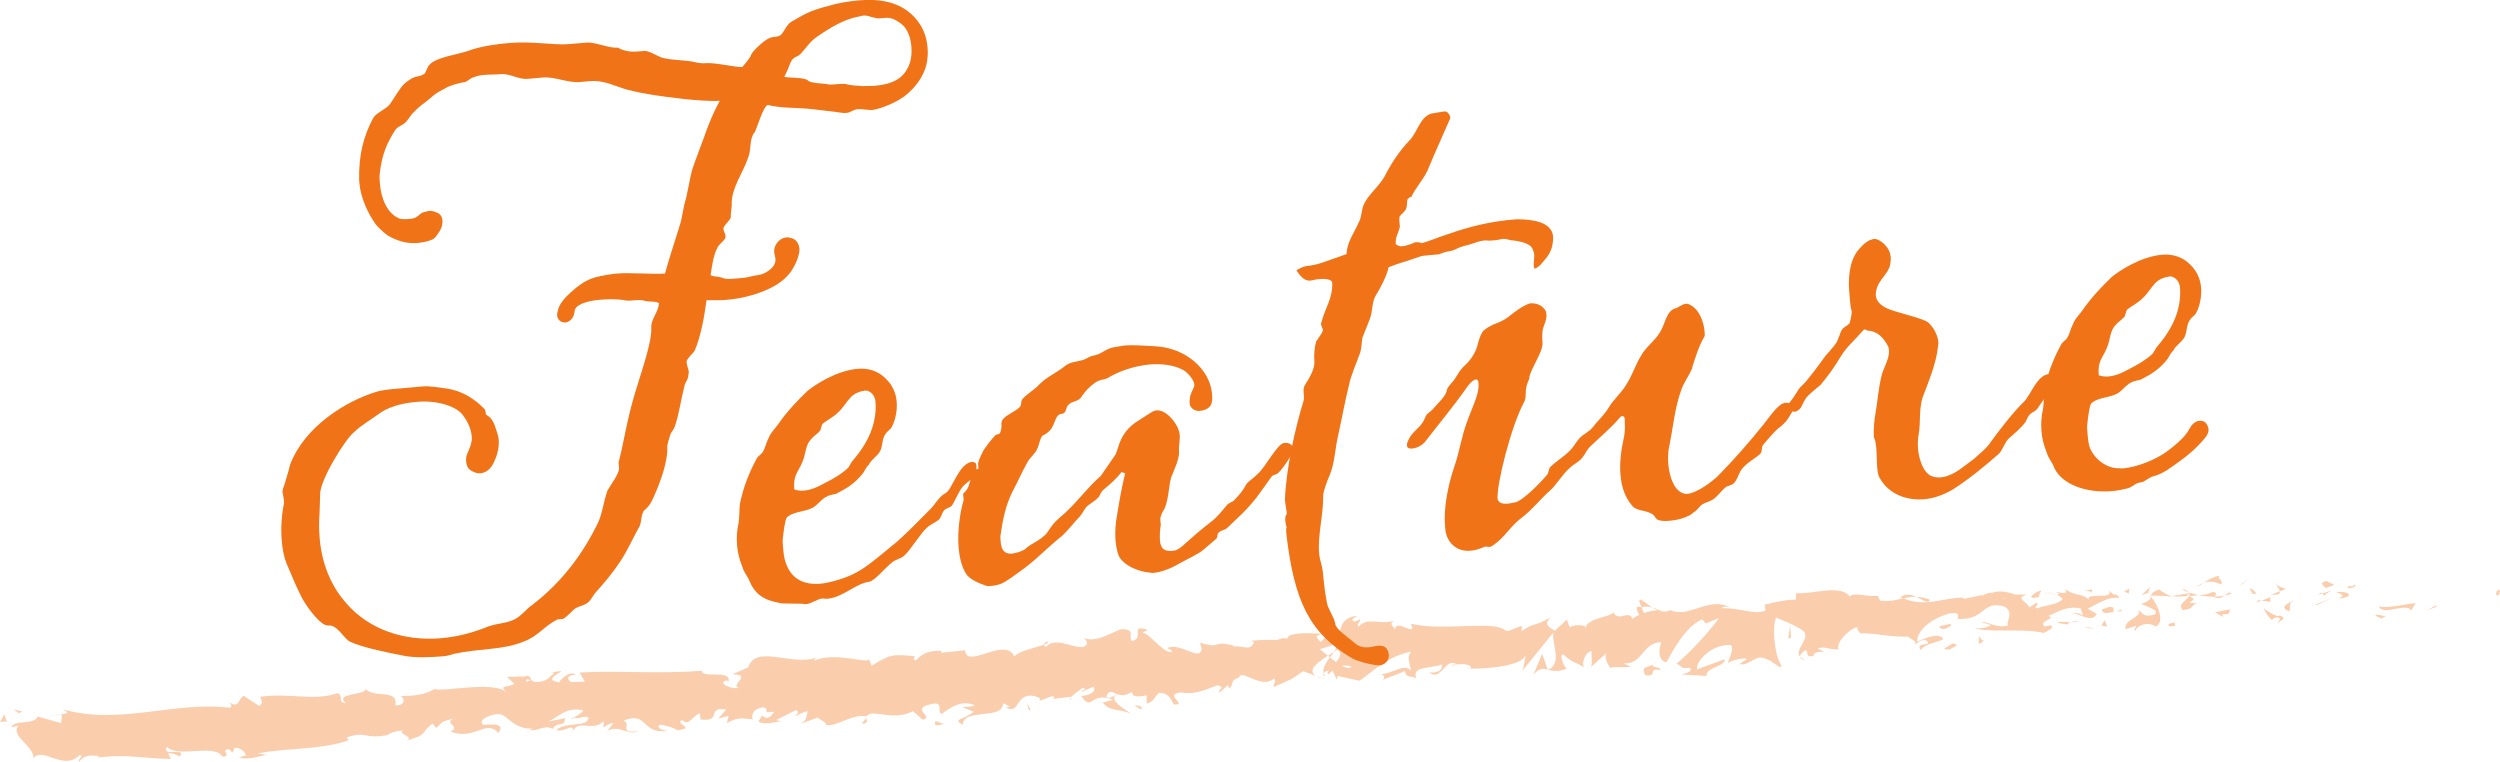 <?xml version="1.0" encoding="UTF-8"?><svg id="_レイヤー_2" xmlns="http://www.w3.org/2000/svg" viewBox="0 0 348.91 106.35"><defs><style>.cls-1{fill:#f07317;}.cls-2{opacity:.4;}.cls-3{fill:#f28230;}</style></defs><g id="_デザイン"><g class="cls-2"><path class="cls-3" d="M348.48,83.1c.52.07.35-.68.43-.82-.87.16-.41,1.02-.43.82Z"/><polygon class="cls-3" points="339.92 84.72 340.07 84.41 338.81 85.15 339.92 84.72"/><path class="cls-3" d="M331.95,84.61c.74,1.29,2.89-.18,4.31.3l.23.3.65-1.03c-1.73.14-3.98.81-5.19.43Z"/><path class="cls-3" d="M327.71,81.79c.26.5-.92.42.99.17-.1-.06-.12-.09-.18-.13-.17,0-.41,0-.81-.04Z"/><path class="cls-3" d="M328.52,81.83c.84-.03-.55-.43,0,0h0Z"/><path class="cls-3" d="M324.63,82.07l1.11-.43c-.23-.3-1.22-.38-.85-.59-1.14.23-.9.53-.26,1.02Z"/><path class="cls-3" d="M323.58,83l.57-.19c-.1-.13-.25-.17-.57.19Z"/><path class="cls-3" d="M325.37,82.43l-1.22.39c.16.21.18.63.56-.14-.1.38.14.02.66-.25Z"/><path class="cls-3" d="M326.06,82.63c.62.29,1.42.47.31.9,2.12-.15,1.81-1.06-.31-.9Z"/><path class="cls-3" d="M331.53,85.94l.83.39.72-.42c-.36.21-1.59-.37-1.55.04Z"/><path class="cls-3" d="M317.74,81.44c-.07.27.37.73.46,1.08l.82-.32c-.42-.18-1.22-.35-1.27-.76Z"/><path class="cls-3" d="M318.19,82.52l-1.22.48c1.09.05,1.29-.18,1.22-.48Z"/><polygon class="cls-3" points="323.38 84.43 325.39 83.46 323 84.45 323.38 84.43"/><polygon class="cls-3" points="313.06 81.44 313.75 80.8 312.52 81.77 313.06 81.44"/><path class="cls-3" d="M309.96,81.57c.51-.53-.71-.88-.17-1.21-.84.1-1.56.55-2.2.96.69-.23,1.42-.18,2.37.24Z"/><path class="cls-3" d="M306.51,81.93c.34-.13.7-.36,1.08-.6-.36.12-.72.3-1.08.6Z"/><path class="cls-3" d="M314.89,82.87c-.1-.16-.28-.6-.97-.77l.48.77c.15,0,.31,0,.48,0Z"/><path class="cls-3" d="M314.43,82.89l-.02-.02c-.52-.02-.88-.03-1.04-.04.13,0,.45.03,1.06.06Z"/><path class="cls-3" d="M315.01,82.88s-.08,0-.12,0c.05.08.07.1.12,0Z"/><path class="cls-3" d="M320.18,83.76c-.72.43-2.21.91-.76,1.55.51-.53-.32-.9.76-1.55Z"/><path class="cls-3" d="M315.61,83.83l1.3.17c-.03-.2-.26-.5.09-.71l-1.39.55Z"/><polygon class="cls-3" points="314.98 84.08 315.61 83.83 315.13 83.77 314.98 84.08"/><path class="cls-3" d="M308.74,82.63c-.56.34-1.17.37-1.86.43.74.15,1.51.22,2.24.22.1-.24.42-.68-.38-.65Z"/><path class="cls-3" d="M311.5,82.82s-.09.03-.12.04c.08.06.14.09.12-.04Z"/><path class="cls-3" d="M300.05,83.1l.11.14s.02-.09.02-.13h-.14Z"/><path class="cls-3" d="M309.25,83.42c.56.14.89-.05,1.21-.29-.42.08-.86.13-1.33.14-.05.11-.05.18.13.14Z"/><path class="cls-3" d="M304.61,82.3c.29.16.62.29.97.42-.29-.24-.87-.62-.97-.42Z"/><path class="cls-3" d="M311.19,82.66s.05-.03.08-.03c-.18-.16-.16-.08-.08.03Z"/><path class="cls-3" d="M311.19,82.66c-.29.11-.51.3-.74.47.34-.06.65-.15.93-.26-.07-.05-.14-.14-.19-.21Z"/><path class="cls-3" d="M298.06,88.05c.09-.71,1.54-1.38,2.82-.63,1.24-.54.4-2.88-.71-4.19-.03.31-.03.6-1.31,1.03.45.39,2.86.89,1.78,1.54-1.69.38-1.39-.24-2.22-.61.71.88-2.14,1.31-1.75,2.62l1.48-.48c.03.2-.5.53-.09.71Z"/><path class="cls-3" d="M302.61,83.3l.53-.09c-.6-.12-1.04-.4-1.84-.95-.87.35-1.05.62-1.11.86l2.6.08-.18.11Z"/><path class="cls-3" d="M305.51,83.18c-.41.78-1.67,1.12-.88,1.95,1.55-.06,1.08-.66,2-1-2.5.21.71-.44-1.1-.86.49-.14.93-.18,1.35-.21-.45-.09-.89-.2-1.3-.35.02.02.04.03.06.05h.01s0,0,0,0c.11.1.14.15.02.1,0,0-.04.01-.05.02-.02.11-.06.2-.11.29-.73-.15-.12-.2.11-.29,0-.04.03-.07.03-.12h0s-2.5.43-2.5.43c.53.1,1.19.08,2.37-.02Z"/><path class="cls-3" d="M318.09,86.99c-.08-.07-.07-.12-.08-.18-.16.1-.22.16.08.18Z"/><path class="cls-3" d="M317.06,86.53c.18-.11.33-.42.92-.34.51.23,0,.37.03.63.36-.21,1.25-.57.13-.93l-.18.11c-1.01-.26-2.3-1.22-2.13-1.33.3.7.56,1.19,1.23,1.87Z"/><path class="cls-3" d="M311.22,85.05l-2.08.4,1.07.66-.06-.4c1.19.15.93-.34,1.07-.66Z"/><polygon class="cls-3" points="299.81 82.72 300.08 81.9 298.89 83.06 299.81 82.72"/><polygon class="cls-3" points="297.1 82.84 297.19 82.12 296.48 82.57 297.1 82.84"/><path class="cls-3" d="M144.97,97.87l-.6.24c.28-.08.47-.16.6-.24Z"/><path class="cls-3" d="M149.39,97.65l.09-.36c-.19.21-.27.35-.09.36Z"/><path class="cls-3" d="M230.61,84.81c-.92-.63-1.95-1.62-1.81-.82l.3.77c.62-.16,1.1-.1,1.51.05Z"/><path class="cls-3" d="M185.36,91.53c.09.07.18.15.27.22.2-.28.39-.54.56-.78-.25.17-.54.35-.83.55Z"/><path class="cls-3" d="M184.9,94.78l-1.2-.45c.27.16.66.31,1.2.45Z"/><path class="cls-3" d="M120.91,100.18l-.66.84c1.11-.08.6-.44.66-.84Z"/><path class="cls-3" d="M269.37,83.7c-.78-.28-1.39-.39-1.93-.41.94.42,1.7,1.07,1.93.41Z"/><path class="cls-3" d="M146.22,89.49c-.37.16-.52.33-.49.51.38-.16.59-.32.49-.51Z"/><path class="cls-3" d="M265.21,83.36c.14.07.27.11.41.17.56-.15,1.12-.27,1.81-.24-.69-.31-1.48-.49-2.22.07Z"/><path class="cls-3" d="M33.48,105.72c-.07-.03-.14-.04-.2-.08-.01.11.08.11.2.08Z"/><path class="cls-3" d="M7.39,99.91c.25-.07.66-.1,1.04-.15-.19-.04-.51,0-1.04.15Z"/><path class="cls-3" d="M286.2,82.72c.57-.06.09-.09,0,0h0Z"/><path class="cls-3" d="M289.05,85.75c-.12.09-.21.2-.22.38.04-.19.12-.31.22-.38Z"/><path class="cls-3" d="M259.64,88.4s-.03,0-.05,0c.18.15.14.12.05,0Z"/><path class="cls-3" d="M287.07,83.06c-.22-.09-.47-.17-.74-.22.12.06.34.13.74.22Z"/><path class="cls-3" d="M286.94,82.69c.2.03.35.05.5.07.07-.13,0-.21-.5-.07Z"/><path class="cls-3" d="M285.4,82.78c.33-.02.64.01.93.06-.11-.05-.16-.09-.13-.12-.17.01-.41.03-.8.06Z"/><path class="cls-3" d="M80.15,100.17s-.08-.03-.13-.07c-.55.36-.3.29.13.07Z"/><path class="cls-3" d="M216.03,93.53s.04-.03.06-.04c-.03,0-.06-.02-.09-.02l.02.06Z"/><path class="cls-3" d="M214,94.19c.83-1.01,1.34-.91,2.01-.73l-.78-2.22-1.23,2.95Z"/><path class="cls-3" d="M134.41,98.73l1.49.61c-1.67,1.26-2.95.94-1.54,1.84.05-2.45,5.59-.59,5.64-3.04l.98.46c-.27,0-.31.14-.58.13,1.92,1.06,1.27-1.85,3.67-1.64.84.14,1.44.46.89.78l1.82-.71c.54.01.43.45-.1.43l2.81-.36-.02.07c.38-.41,1.26-1.05,1.69-1.33.74.31-.34.28-.14.57l1.53-.69c.67.59-.59,1.29-1.67,1.26,1.6,2.35,1.26-.7,4.49.55l-1.46.39c1.03,1.33,2.15.77,3.87,1.54-.42-.43-3.46-1.99-1.8-2.69.49.16,1.12.21,2.01-.33.06.87.94.61,2.05.49v1.15c1.18-.4,1.05-.98,1.73-1.53,1.35.04,1.68.91,2.04,1.65,2.17.06-1.57-1.35.97-1.7,1.82.34,3.05-.2,5.16-1,1.28.33-.18.72.29,1.02l1.06-.98c.27,0,.2.29.16.44.92-.41.02-1.15,1.47-1.55.33-1.29,3.13,1.69,4.88.15.47.3-.18.72-.02,1.15,2.46-1.08,2.11-.8,4.1-2.19l1.79.66c-1.33-.8.26-1.9,1.66-2.81-.48-.39-.89-.74-1.16-.9l2.27-.73c.29.18.08.58-.28,1.08.15-.1.3-.2.41-.3.84.39.45,1.07-.11,1.74-.29-.21-.58-.44-.87-.67-.53.73-1.02,1.53-.87,2.19.14-.14.42-.27.74-.35-.14.2-.23.37-.15.48.08.12.31-.15.67-.46l.59,1.26.1-.52,3.05.66c2.09-1.39,3.87-3.38,7.26-4.08-.8.98-.11,1.54-.1,2.66-.99-1.13-2.62.63-4.41.48.93.08.75.62.53.82l3.11-1.23c-.03.91.7.65,1.55.99-.71-1.77,2.3-1.31,3.56-1.93.11.6-.17,1.23-1.75,1.16,1.79,1.27,2.14-2.22,3.89-1.15-.38.03-.59-.05-.73.27.87-.58,3.08-.26,2.59.29l-.38.03c2.55.09,7.74-.37,8.05-1.9.03.2-.25,1.86-.39,2.17l4.31-5.33c-.34,1.33,1.33,4.4-.75,5.22.61.16,1.37.35,2.63-.17-.42-.17-1.11-1.86-.55-2,1.61,1.4,1.11.74,3.07,1.91-.63-.26-.03-2.34.95-2.32-.14.31.17,2.03-.18,2.26l2.35-2.12c-.59.39-.04,1.72.53,2.27-.27-.39,2.11-.05,2.75-.28l-1.05-.43c2.76.19,2.6-2.96,5.34-2.96-.31.43-.71,2.6.68,2.8.59-1.06,2.62-5.1,5.01-5.99l.49.57,1.83-.75c-1.1,1.61-4.21,5.02-5.93,6.37,1.05.43.31.69,1.85.57.56.53-.81.88-1.26.93l3.6.21c-.2-1.2,2.7-1.32,2.52-2.33l-3.85,1.41c-.2-1.2,2.12-3.53,4.68-3.41.66.46-.41,2.17-.34,2.57.31-.43,2.38-.87,2.63-.58l-1.05.68c1.43.41,2.25-1.68,3.99-.58.59.06,1.81,1.5,1.88.78-1-1.35-1.34-5.61-.73-6.67.21.09,3.13,1.22,3.82,1.88,1,1.05-1.37,2.63-.51,3.53.02-.33.55-.76.76-.89.63.26-.22,1.03,1.11.84.18-1.23,2.73.02.6-1.06,1.3-.39,1.4.21,2.94.11-.51-.78,1.3-2.74,2.6-3.13-.07.31.24.71.39.89,2.69.03,4.15.54,6.66.47.24.29,1.46.61.96,1.15.35-.23.67-.65,1.45-.71,1.52,1.01-1.72.22-.54,1.46.08-.72,1.97-1.05,3.06-1.51-.37-1.1-2.55-.16-3.64.33-.05-1.52,1.83-3.18,4.44-3.93,2.08-.42.93.96,1.29.74,3.92.18,3.27-2.72,6.55-1.69,1.31.94.1,1.92.4,2.62-1.69.4-2.62-.56-3.77-.5l1.43.43c-.53.33-1.66.6-2.28.33,1.1.85,6.61.03,9.65.77.53-.34,1.45-.69,1-1.07l-.95.16c-.89-.76,1.78-1.12.56-1.46,1.27-.57,2.69-1.47,4.51-1.06l.36,1.1c-.04-.32-1.19-.63-1.69-.29.74-.5,2.79,1.44,3.59-.03l-1.28-.74c1.28-.58,2.85-1.79,4.46-1.47-.75-1.07-.37.13-1.52-1.12,1.01,1.57-4.1.02-2.49,1.65-1.19-1.46-2.03-.59-3.58-1.82.05.36.55.68-.79.53-.06.11-.2.25-.29.33-.04-.01-.06-.02-.09-.03.03.01.05.03.07.04-.06.06-.06.07.03.01.32.15.59.34.7.54-.65.85-2.79.87-3.5,1.31-.8-.16.33-.42-.12-.8l-1.07.67c-.12-.81-2.15-1.3-.28-1.81h-1.69c-1.01-.43-2.38-.59-3.22-.23-.8-.16-1.99.94-1.31.29l-2.64.56-.03-.2c-2.62-.05-5.35,1.45-8.38.09-.88.23-1.78.51-3.26.33l-.31-.69c-1.12.28-3.42-.59-3.88.15-1.28-1.84-5.5-.24-7.5-.51l-.04.92c-1.37,0-2.67.29-4.36.71l.13.8c-1.44.71-3.79-.46-6.1-.3.15-.32.74-.25,1.16-.08-2.83-1.72-5.79,1.56-8.35.33-.61.32-1.07.24-1.52.05.06,0,.11-.02.15-.05-.06,0-.16,0-.26,0-.28-.13-.57-.28-.89-.39.27.19.53.34.75.4-.48.04-1.21.17-1.92.4l-.34-.85c-.06.01-.1.01-.16.03-.72-.29-.55.43-.15,1.07-.36.16-.68.34-.93.56-.63-1.37-1.86.55-2.7-.91-.45.75-3.58.69-3.9,2.24-.03-.2-.25-.28.14-.31-.81-.14-1.61-.28-2.31.18l-.39-1.09-1.68,1.55c-1.09-.63-1.54-1-.53-1.89-2.48,1.41-2.04.58-4.14,1.95l.07-.72c-.77.06-1.96,1.07-2.45.51-1.79-1.27-8.55.23-13.04-.82.96,2.05-2.11-.84-2.2.79-.28-.48-.91-.73-.22-1.2-2.24.6-3.44-.62-4.93.82-.28-.49.45-.75.2-1.03-.18.12-.7.47-.95.18-.25-.28.31-.43.66-.67-2.31.2-2.46,1.73-2.56,3.18-1.21-.62-1.78-.5-2.58.48-.43-.45-1.14-.91.29-1.14-.81-.04-4.97-.43-4.99.72-.27-.28-1.13-.02-1.34.12-1.82.03-1.98-.06-3.75.14l.5.16c-.63,1.42-1.46.39-2.89.64l.03-.14c-3.34-.82-1.39.56-4.7-.41l.22.85c-.2,1.87-2.93-.94-4.78-.12l.71.46c-.99.69-3.02-2.36-4.06-2.54-.23-.15.34-.28.65-.41-2.77-.95-.29,1.15-2.29,1.52-.41-.59.39-1.57-.97-1.61-.7-.46-3.82,2.19-5.74,1.14.44.44.87.89-.05,1.3-1.42.25-3.98-1.54-5.19.02-.19-.12-.27-.24-.28-.35-1.07.45-3.52.85-4.14,1.69-1.19-2.92-6.73,1.86-6.87-.89l-3.36.35.07-.29c-2.17-.05-2.89.65-3.6,1.36-.51-.16-.16-.43-.13-.58-3.18-.36-3.49-.22-6.04,1.32l-.33-.87c-.68.56-4.64-1.1-7.66.14.02-.1.08-.28.31-.42-3.41,1.27-8.48-1.93-9.54,1.39l-2.24.95c2.98.06-.35,1.44.91,1.89-1.15.27-3.08-.78-1.66-1.04l.24.15c.41-1.73-3.72-.35-3.72-1.5-5.83.49-11.58-.06-17.05.25l.72,1.27-1.91.06c-.52-.27-.74-.98.62-1.02-.77-.7-2.24.78-2.26,1.07-2.7-.35.93-1.6.11-1.58l-1.1.17.26.14c-.86.6-.9,1.18-2.54,1.23-1.05-.19-.59-.77-1-.79,0-.09-.14-.13-.63,0l-2.41.06,1.03.97c-1.03.59-2.26.11-1.07,1.2-1.76-1.69-9,0-10.04-.49-1.43.86-2.91.96-4.74,1,.47.18.83,1.33-.76,1.3.4-2.45-2.96-.83-4.36-2.46,1.22,1.06-4.45.62-2.54,2.12-1.33-.1-.15-.89-1.19-1.38-3.05,1.17-6.93-.08-10.76.52-.04.32.65.75-.14,1.29l-2.16-1.42c-.75.22-.56,1.88-2.04.89.22.25.54.63.04.77-7.68-.95-15.34,2.48-23.25.22,1.09.52.4.64-.39.73.53.1.05.78.19,1.2l-3.31-.92c-.49,1.24-3.44.37-3.68,1.53l1-.29c-1.24,1.45,2.14,2.82,2.09,4.55,1.39-1.65,4.18,1.92,6.48-.46.58.31-.42.59-.1.97.57-.79,1.32-1,2.75-.79l-.14.2c3.94-.5,5.7.08,10.18.21l-.4-.82c.96.04,1.19.29,1.65.47.99-1.38-2.69.14-1.8-1.36,1.41,1.63,6.74-.5,7.75,1.39,1.47-.11-.51-.95.96-1.05l.43.5.32-.71c.97.04,1.51.66,1.58,1.11-.24-.04-.65.18-.9.24,1.3.53,3.51-.49,3.95-.32l-1.44-.22c3.97-.81,8.92-.48,12.72-1.85l-.32-.38c2.9-.97,2.4.26,5.63-.33l-.11.1c.62-.45,1.47-.72,2.37-.74-.79.53,1.61.8.57,1.4,3.15-1.03,1.54-.74,3.55-2.39l.54.63c.68-.65.72-.98,2.33-1.27-1.29.67,1.11.94-.33,1.8,3.51,1.21,4.95-1.84,6.67.18,1.43-1.96-3.02-.81-2.17-1.27-.78-.55,1.19-1.47,2.27-1.36,1.09-.04,2.02,2.22,4.75,1.99-.27.01-.28.15-.55.16,1.06.4,1.96-.78,3.27-.11.63-1.16,1.64-.05,1.74-1.48l-2.49.5c1.4-.48,2.62-2.23,5.02-1.58-.16.3-.83.72-1.3.97.72.37,1.3-.37,2.04.01-.1,1.44-3.03.52-4.48,1.71.78.55,2.81-1.23,2.15.36.96-2.03,2.71.06,4.46-1.56l-.06.86c.28-.15.86-.6,1.41-.61l-.9,1.17c1.44-1.05,2.95.62,4.35.01-3.01.23-.75-.98-2.07-1.51,3.64-1.4,2.29,2.08,6.43,1.39-.56.16-2.15-.37-1.3-.82.8.12,1.87.38,2.39.79,2.75-.37-.48-.85.66-1.45,1.01.97,1.33-.52,2.51-.93l.07.87c3.18.34.71-1.86,3.59-1.39l-1.12,1.28,1.45-.41-.24,1.01c1.56-.84,2.07-.68,3.66-.5-.41-.59.1-1.59,1.49-1.7.98.45-.48.86,1.49.61-.41.57-.85,1.28-1.76.54-.07.29-.4.57-.48.86,1.06.53,2.58-.03,3.29-.09-.28-.01-.61-.04-.79-.15l2.78-1.39c.47.3.13.58-.21.86.57-.13.95-.56,1.8-.69-.17.72-.07,1.44-1.26,1.85l2.67-.96c.2.29,1.45.75,1.12,1.03,1.54.32,3.62-1.61,5.66-1.19.1-.14.3-.29.72-.42,1.89.04,3.61.79,5.79-.32l1.35,1.19c1.73-.39-1.81-1.49,1.07-2.14,2.04-.53.84,1.03,1.58,1.34.99-.7,2.69-2.1,4.64-1.19-.61.28-1.11.12-1.69.25ZM155.94,96.88c-.41.2-1.21.81-1.54.32.42-1.02.81-.56,1.54-.32ZM188.62,93.04c-.3.3-.78.18-1.34-.12.39-.09.84-.08,1.34.12ZM279.91,83.56s-.03.03-.04.04c-.94-.32-.61-.19.04-.04ZM281.86,83.89c.19-.13.18-.25.09-.36-.13.22-.57.25-1.07.2.14.22.4.38.97.17ZM73.62,94.77l.39.2c-.83.31-.61.07-.39-.2Z"/><path class="cls-3" d="M184.97,94.41c-.13-.14-.17-.3-.2-.46-.16.15-.15.32.2.46Z"/><path class="cls-3" d="M121.04,100.02s-.04,0-.07,0c-.03.05-.05.11-.06.16l.12-.16Z"/><path class="cls-3" d="M252.02,92.07c-.4-.11-.63-.26-.78-.42-.01.21.17.39.78.42Z"/><path class="cls-3" d="M292.14,82.21l-1.24.25c.6-.06.82.13,1.13.26-.03-.2-.27-.49.12-.51Z"/><path class="cls-3" d="M303.01,87.43c.18-.11.39-.01.56-.12l-.05-.4c-.77.03-1.31.36-.51.53Z"/><path class="cls-3" d="M293.34,85.07c.11.73.89.46,1.76.31-.05,0-.1.01-.15,0,.24-1.03-.68-.67-1.6-.31Z"/><path class="cls-3" d="M295.29,85.35c.27-.04.54-.06.81-.04.1-.41-.33-.08-.81.04Z"/><path class="cls-3" d="M284.32,83.36c.42.18.24-.94.48-.65.44-.94-2.73,1.18-.48.65Z"/><polygon class="cls-3" points="294.08 87.46 293.75 86.56 293.28 87.3 294.08 87.46"/><path class="cls-3" d="M287.19,86.94l1.4.22c-.02-.15.15-.24.37-.32-.86-.01-1.8-.17-1.76.09Z"/><path class="cls-3" d="M288.96,86.84c.45,0,.87-.02,1.12-.17-.24.01-.76.06-1.12.17Z"/><polygon class="cls-3" points="292.18 87.77 291.77 87.59 290.79 87.54 292.18 87.77"/><path class="cls-3" d="M272.24,87.08l-1.51.29c-.15.31.27.49.83.36.36-.22.92-.35.68-.65Z"/><path class="cls-3" d="M276.88,89.45c-.41-.18-.45-.38-.69-.67l-.02,1.12.7-.45Z"/><path class="cls-3" d="M272.47,89.8c-.14.31-2.18.94-.26.83.15-.31,1.66-.6.26-.83Z"/><polygon class="cls-3" points="249.57 89.08 249.96 89.06 249.84 87.23 249.57 89.08"/><path class="cls-3" d="M229.6,94.21c1.81.37.38-1.15,2.03-.67.4-.45-1.34-.39-.93-.78-1.07.5-1.64.27-1.1,1.45Z"/><path class="cls-3" d="M230.7,92.76c.17-.08.35-.17.54-.3-.31.13-.45.22-.54.3Z"/><polygon class="cls-3" points="3.08 99.29 1.89 99 2.69 99.55 3.08 99.29"/><path class="cls-3" d="M.98,100.83l-.37-1.14-.6,1.11c.26-.07.75-.22.98.03Z"/><path class="cls-3" d="M159.28,99.06l.07-.29c-.2-.29-.47-.3-1.01-.32l.94.61Z"/><polygon class="cls-3" points="143.59 99.1 143.86 99.11 143.29 98.08 143.59 99.1"/><path class="cls-3" d="M130.54,101.24c.54.01,1.15-.26,1.69-.25-1.16.26-1.92-1.06-1.69.25Z"/></g><path class="cls-1" d="M105.21,18.58c-.69,1.14-.29,2.29-.87,3.62-.63,1.83-2.21,4.03-2.22,6.1.06.68-.18,1.3-.12,1.98.03.29-.79,1.05-.96,1.36-.09.11-.07.3-.06.4.03.29.25.57.27.86,0,.1.03.29-.06.4-.26.42-.91.87-1.07,1.28-.59,1.13-.75,2.63-.95,3.82.72.33.69.04,1.81.43.41.16,1.19.09,1.78.04l.98-.09c.78-.07,1.35-.32,2.03-.38.88-.08,2.57-1.01,2.46-2.28-.02-.2-.15-.58-.18-.97-.03-.29.04-.69.3-1.11.26-.42.81-.86,1.4-.91.29-.03.5.05.8.13.51.15.95.71,1.01,1.39.02.2.03.39-.04.69-.21,1-.55,1.62-1.06,2.46-.88,1.26-2.09,2.05-3.51,2.67-1.71.74-3.54,1.2-5.49,1.37-.88.08-1.77.06-2.85.05-.36,2.59-.83,5.1-1.65,7.04-.26.42-1.18,1.19-1.14,1.58.05.59.29,1.06.31,1.35-.08,1.39-.48,1.32-.61,2.02-.51,2.01-.74,3.91-1.37,5.73-.16.41-.44.63-.6,1.04-.14.6-.48,1.32-.42,1.91.06,1.87-.96,4.81-2.12,7.28-.67,1.34-1.18,1.19-1.32,1.79-.24.61-.18,1.3-.43,1.81-.94,1.66-1.67,3.4-2.72,4.96-1.04,1.57-2.2,2.95-3.46,4.34-.36.42-.6,1.04-1.06,1.37-.37.33-1.14.49-1.61.73-.56.34-1.18,1.19-1.83,1.54l-.78.07c-1.89.95-2.65,2.3-4.66,3.07-2.94,1.24-6.22.94-9.79,1.74-.48.14-.96.28-1.35.32-1.86.16-3.92.24-5.42-.02-2.1-.41-6.01-1.15-7.86-2.07-.95-.7-1.68-2.31-2.95-2.2-.98.09-2.77-2.42-3.23-3.16-.92-1.5-1.81-3.78-2.55-5.49-.38-.95-.57-2.02-.67-3.19-.15-1.76-.01-3.54.26-4.95.08-.2.06-.5.04-.69-.04-.49-.17-.87-.2-1.16,0-.1.07-.3.06-.4.09-.11.93-2.94.99-3.34,1.99-5.39,7.88-8.96,12.01-10.21.76-.26,1.94-.37,3.21-.48l3.32-.29c.98-.09,2.38.19,3.37.3,2.1.31,3.87,1.43,5.27,2.89.11.19.14.48.16.68.11.19.52.35.64.54.55.64.58,1.03.85,1.8.13.38.26.76.3,1.16.13,1.47-.44,2.89-.95,3.73-.35.52-.9.96-1.58,1.02-.29.03-.69-.04-1-.21-.61-.24-.94-.61-1.02-1.49-.09-.98.56-1.53.75-2.72.07-.3.06-.5.03-.79-.09-.98-.57-2.02-1.13-2.76-.8-1.31-3.44-2.16-6.09-2.03l-.68.06c-1.95.17-3.88.73-5.17,1.73-1.2.89-2.33,1.48-3.33,2.46-1.29,1-4.91,6.93-4.75,8.79l-.08,2.47c-.09,1.19-.09,2.37.01,3.54.3,3.42,1.46,6.57,3.75,9.12,3.07,3.57,7.95,5.31,13.23,4.85,1.95-.17,3.98-.64,5.98-1.41,1.61-.73,3-.56,4.32-1.26,1.03-.58,1.46-1.31,2.39-1.98,3.97-3.01,7.16-7.13,9.31-11.75.56-1.43.65-2.72,1.21-4.24.51-.93,1.58-2.21,1.6-3.09l-.05-.59c-.02-.2-.03-.29.06-.5.73-2.92,1.08-5.61,2.23-9.45.84-2.83,2.42-7.2,2.25-9.16,0-1.18,1-2.06,1.09-3.34-.62-.34-1.29-.08-2.3-.39-.4-.06-.79-.03-1.28.01-.49.04-.98.09-1.48-.07-.99-.11-2.08-.11-3.15-.02-1.95.17-3.58.71-3.59,1.69-.11.99-.76,1.45-1.35,1.5-.69-.04-1.03-.5-1.07-.99-.03-.29.06-.5.13-.8.22-.91,1.03-1.76,1.76-2.42,2.19-1.96,3.06-2.14,5.98-2.59l.59-.05c1.56-.14,5.23.13,6.6.01.51-2.01,1.92-6.18,2.22-7.28l.48-2.41c.46-1.52.69-3.31,1.06-4.72.39-1.22,1.19-3.26,1.67-4.58.31-.91,1.02-2.95,2.21-5.12-1.08.09-3.45-.09-5.04-.25-.1,0-.3-.07-.4-.06-2.89-.34-4.78-.57-7.39-1.22-1.92-.52-3.27-1.39-5.32-1.21l-1.37.12c-1.66.15-3.51-.78-5.18-.63l-2.15.19c-1.17.1-2.53-.76-3.6-.67-1.08.09-1.67.05-2.35.11-.39.03-.88.08-1.55.33-.58.15-.83.66-1.42.71-.39.03-2.03.47-2.49.81-.47.24-1.41.71-1.96,1.25-1.28,1.1-1.58,1.12-2.57,2.19-.28.22-.87,1.26-1.25,1.49-.36.33-.95.38-1.38,1.11-.95,1.56-1.71,3.01-2.04,5.89-.06.5-.01.99.03,1.47.17,1.95.95,4.05,2.68,4.79.41.16,1.19.09,1.58.06,1.08-.09,1.21-.8,1.89-.95.29-.03.48-.14.68-.16.49-.04.9.12,1.41.37.32.27.44.55.48.94.05.59-.18,1.3-.54,1.72-.17.31-.52.83-.9.97-.57.25-1.24.4-2.03.47-1.17.1-2.47-.08-4.13-1.02-.52-.35-1.17-.98-1.6-1.44-1.11-1.48-2.2-3.75-2.39-5.9l-.03-.39c-.1-3.44.63-6.26,1.99-8.74.34-.62,1.86-1.25,2.3-1.88.7-.95,1.29-2.18,2.11-2.94,1.66-1.33,1.72-.64,2.74-1.32.18-.21.4-1.02.68-1.24.89-1.06,4.01-1.43,5.44-1.95,1.62-.63,4.05-.95,5.62-1.08,3.32-.29,6.33.33,8.38.15l2.44-.21c1.27-.11,3.12.81,4.39.7,1.04.6,2.12.6,2.9.53l.78-.07c.68-.06,1.84.73,2.55.96,1.41.37,3.28.3,4.48.59.51.15,1.1.2,1.59.16,1.27-.11,4.29.61,5.07.54,0,0,1.08-1.18,1.23-1.68.15-.51,1.88-2.13,2.65-2.4.76-.26,1.28-.01,1.72-.64.44-.63.68-1.24,1.24-1.59,1.5-.82,2.23-1.48,5.22-2.23,1.34-.41,2.8-.64,4.27-.77,2.44-.21,4.73.08,6.62,1.39,1.58,1.14,2.71,2.82,2.91,5.16.03.39.07.78.01,1.28-.13,3.06-2.69,5.26-3.63,5.83-1.21.8-3.21,1.56-4.19,1.65-.79-.03-1.39-.17-1.98-.12-.29.03-.48.14-.76.26-.19.11-.47.24-.77.26-.68.06-1.39-.17-2.09-.21-2.49-.28-2.59-.36-4.77-.47-2.47-.08-3.17-.21-4.07-.43-.68.06-1.57,3.39-1.92,3.91ZM112.74,11.22c.43.45,2.2.4,2.8.54.2.08.79.03,1.28-.01.49-.04,1.08-.09,1.28-.01.41.16,1.7.25,2.39.28.68-.06,1.18,0,1.57-.04,2.64-.23,3.94-1.13,4.61-2.47.51-.93.61-2.02.53-3-.12-1.37-.61-2.51-1.25-3.04-1.17-.98-1.86-1.02-2.45-.97-.98.09-1.07.09-1.28.01-.8-.13-1.02-.4-1.8-.33-.2.02-.48.14-.77.17-1.64.34-3.34,1.18-5.76,2.87-1.11.79-1.96,2.34-2.53,2.58-1.24.5-.89,1.06-1.91,2.92.41.16,2.86.05,3.29.5Z"/><path class="cls-1" d="M132.81,70.62c-.28.22-.85.37-1.03.58-.36.42-.4,1.02-.77,1.35-.55.44-1.13.59-1.67,1.13-.74.56-2.37,3.26-3.2,3.92-.55.44-1.24.5-1.69.94-.65.45-2.43,2.58-3.12,2.64-1.95.27-3.65,2.19-5.9,2.39-.2.02-.5-.06-.69-.04-.68.06-1.41.71-2.29.79-.2.02-.3-.07-.5-.06-.2.02-2.66-.06-2.86-.05-2.6-.46-3.75-1.25-4.63-3.44-.24-.47-.68-1.02-.83-1.6-.5-1.24-.68-2.11-.76-3.08s-.06-1.87.22-3.17c.18-1.3,0-2.26.38-3.48.43-1.81,1.16-3.65,2.18-5.51.08-.2.73-.65.81-.86.43-.73.39-1.12.81-1.94.32-.82.88-1.26,1.31-1.89,1.22-1.78,2.76-3.39,4.12-4.69,1.1-.88,3.99-2.81,7.02-3.08,1.47-.13,2.89.34,3.86,1.34.97.9,1.46,2.04,1.56,3.21.14,1.56-.33,2.98-.76,3.71-.27.32-.64.55-.81.86-.53.74-.34,1.7-.77,2.43-.34.62-1.27,1.19-1.52,1.81-.28.22-.62.84-.79,1.15-1.24,1.59-2.37,2.18-3.69,2.88-.09.11-.97.18-1.34.41-.67.26-1.19.99-1.66,1.33-1.01.88-3,.66-3.99,1.63-.27.32-.49,2.31-.54,2.8-.07.3-.03.79.01,1.28.06.68.11,1.27.26,1.85.72,2.6,2.57,3.52,5.02,3.3.59-.05,1.16-.2,1.84-.36,3.65-1.01,4.73-2.19,8.78-5.49,1.37-1.2,3.27-3.14,4.54-4.43.73-.65,1.31-1.89,2.25-2.36.94-.48,1.81-4.1,3.66-4.36.2-.02.6.14.62.34.03.29.09.98-.08,1.29-.14.6-1.36,1.3-1.81,1.83-.54.64-1.27,2.38-1.54,2.69ZM120.57,54.55c-.49.04-1.25.31-1.8.85-.63.65-1.05,1.47-1.78,2.13-.63.65-1.39,1.01-2.13,1.56-.27.32-.23.71-.4,1.02-.36.43-.92.77-1.27,1.19-.81.86-.71,2.03-1.2,3.16-.56,1.43-1.32,1.79-1.14,3.84.41.16.91.22,1.39.17,1.37-.12,2.58-.92,3.52-1.39.66-.35,1.69-.94,2.51-1.7.28-.22.43-.73.7-1.05,2.24-2.56,3.47-5.33,3.21-8.36-.02-.2-.19-1.07-1.01-1.39-.11-.09-.3-.07-.6-.05Z"/><path class="cls-1" d="M157.02,66.04l-.51-.15c-.71.95-1.62,1.72-2.54,2.49-.45.43-.42.82-.7,1.05-.45.53-1.11.79-1.66,1.33-.36.43-.6,1.04-1.05,1.47-.81.86-1.52,1.81-2.34,2.57-2.12,1.66-3.73,3.48-5.87,4.95-.65.45-1.48,1.11-2.32,1.58-.47.24-1.05.39-1.64.44-.29.03-.59.05-.79-.03-.91-.31-2.34-.88-2.81-1.72-.57-.93-.88-2.19-1-3.56-.21-2.44.24-5.14.7-6.66l-.08-.88c.18-.21.45-.43.62-.74.42-.82.43-1.81.96-2.55.19-.11.48-.14.57-.25l-.06-.68c.06-.4.39-1.12.65-1.63.16-.41,1.4-1.99,1.77-2.32.28-.22.49-.04.66-.35.17-.31.22-.91.18-1.3,0-1.08,2.03-1.56,2.65-2.4.17-.31.05-.59.22-.91.53-.74,1.84-1.44,2.47-2.19,1.09-1.08,2.42-1.59,3.62-2.58.83-.66,2.03-.47,3.06-1.06.46-.34.86-.27,1.53-.53.57-.25,1.21-.8,2.18-.98.49-.04.97-.18,1.36-.22,1.47-.13,2.96.04,4.44.1,4.16.23,7.56,3.18,7.86,6.6.03.39.06.68,0,1.08-.06.5-.39,1.22-1.75,1.34-.78.07-1.33-.57-1.36-.96-.14-1.56.7-2.13.65-2.72-.06-.68-.94-1.69-1.56-2.03-1.24-.68-2.94-.92-4.7-.77-2.15.19-4.35.97-5.84,1.89-.47.24-.77.17-1.34.41-.57.25-1.39,1.01-1.83,1.54l-.62.84c-.45.53-1.15.4-1.69.94-.45.43-.19,1.2-.97,1.27-.78.07-.88,1.16-1.31,1.89-.16.41-.99,1.07-1.28,1.1-.46.43-.48,1.32-.82,1.94-.24.61-.98,1.17-1.32,1.79-.77,1.35-1.42,2.88-2.1,4.12-.92,1.85-1.34,3.76-1.65,5.95-.07.3-.04.69,0,1.08.08.88.34,1.64,1.42,1.65.68-.06,1.64-.34,2.01-.67.82-.76,1.78-1.04,2.6-1.8.55-.44.79-1.05,1.24-1.59.8-.96,1.46-1.31,2.27-2.17,1.54-1.51,2.77-3.2,4.42-4.62l2.1-3.04.55-1.62c.48-1.22,1.2-2.07,2.12-2.75.56-.34,2.05-1.36,2.52-1.6.19-.11.28-.12.48-.14,1.27-.11,2.48,1.36,2.97,2.4.12.28.25.67.28.96.07.78-.16,1.59-.09,2.37.09.98-.75,2.72-1.07,3.54-.39,1.22-.34,2.89-.9,4.31-.07.3-.36.43-.58,1.23-.08.2-.06.4-.05.59l.05.59c-.13.8-.16,1.59-.11,2.18.03.29.04.49.16.68.15.58.76.82,1.45.76.29-.03.68-.06.96-.28.66-.35,1.64-1.52,4.5-3.74,1.02-.78,1.45-1.41,2.26-2.36.17-.31.94-.48,1.11-.79.63-.65,1.17-1.28,1.59-2.11.26-.42,1.19-.99,1.55-1.42,1.1-.88,2.78-4.28,3.75-4.37.68-.06,1.2.19,1.26.87,0,.1.02.2-.06.4-.24.61-1.63,2.7-2.2,3.05l-.67.26-1.58,2.21c-1.66,2.41-3.59,3.96-4.77,5.14-.28.22-.86.27-1.13.59-.28.22-.04.69-.41.92l-1.65,1.42c-.73.65-2.44,1.4-3.19,1.85-1.22.7-2.55,1.31-3.91,1.43-.2.02-.3-.07-.5-.05-1.59-.16-3.23-.9-4.01-1.91-.33-.37-.61-1.33-.71-2.5-.07-.78-.05-1.67.06-2.66.38-2.4.7-4.39,1.28-6.81Z"/><path class="cls-1" d="M185.2,84.15c.06.68,1.08,2.17,1.14,2.85.07.78,1.42,1.65,2.81,2.81.64.54,1.33.57,1.92.52.49-.04.87-.17,1.26-.21.59-.05,1.09.1,1.34.67.11.19.13.38.15.58.07.78-.47,1.42-1.35,1.5-.2.02-.3-.07-.5-.05-.9-.12-2.61-.56-3.34-.99-5.92-3.52-7.98-7.97-9.08-17.13l-.03-.39c-.03-.29-.04-.49.04-.69,0-.1-.14-.48-.18-.97-.03-.39.03-.79.22-.91-.06-.68-.21-1.26-.27-1.95.13-4.15,1.39-9.97,2.62-13.92.14-.7-.23-1.55.2-2.18.52-.83,1.38-2.19,1.29-3.26-.08-.88.02-1.97.25-2.78.26-.42.79-1.05.95-1.56-.03-.29-.25-.57-.27-.86,0-.1-.02-.2.07-.3.51-2.01,1.58-3.29,1.49-5.45-.06-.68-1.53-.56-2.01-.51-.39.03-.67.16-1.07.19-.88.08-1.55-.85-1.9-1.41,0-.1.93-.57,1.42-.62.68-.06,1.46-.23,2.22-.49l3.34-1.18c.05-1.68,1.11-3.05,1.68-4.38.43-.73.36-1.51.67-2.42.65-1.53,2.14-2.55,2.99-4.1.84-1.65,1.97-3.42,3.41-4.93,1.27-1.29,1.55-3.68,3.5-3.85.29-.03.87-.17,1.26-.21.2-.02.39-.03.5.05.21.18.43.45.46.75,0,.1.02.2-.07.3-.98,2.25-2.06,4.61-3.12,7.17-.58,1.23-1.75,2.52-2.24,3.64-.2.02-.28.12-.47.24-.26.42-.02.89-.27,1.4.02.2-.8.96-.89,1.06-.07.3-.05.59-.03.79l.06.68c-.14.7-.66,1.44-.58,2.41.32.27.62.34.91.31.59-.05,1.15-.3,1.54-.43.09-.11.29-.12.38-.13.29-.03.69.04.8.13,1.06-.29,2.2-.78,3.06-1.06,2.29-.79,4.97-1.71,8.77-2.15l1.47-.13c2.17,0,4.86.36,5.04,2.42,0,2.17-.84,2.83-1.82,4-.19.11-.45.43-.75.46-.1,0-.12-.28-.15-.58.04-.69.11-.99.08-1.39-.03-.29-.15-.58-.27-.86-.23-.37-.54-.54-.95-.7-.51-.25-1.81-.43-2.01-.42-.6-.14-.81-.22-1.1-.2-.29.03-.58.15-1.26.21-.29.03-.68.06-1.28.01-.88.08-1.25.31-2.21.59-2.03.47-1.61.73-2.87.94-.39.03-1.06.29-1.34.41l-1.66.15c-.39.03-.78.07-1.07.19-1.43.52-3.07.96-4.3,1.46-.28,1.3-1.13,2.86-1.82,4-.52.83-.4,2.2-.8,3.22l-1.05,2.65c-.13.8-.07,1.48-.39,2.3-.47,1.32-1.22,2.96-1.49,4.36-.58,2.32-.97,4.61-1.47,6.82-.5,2.11-.45,3.88-1.26,5.82-.25.51-.81,2.04-.85,2.64.04,2.75-.79,5.58-.57,8.12.05.59.19,1.07.34,1.64.28.96.23,2.64.75,5.25Z"/><path class="cls-1" d="M236.19,51.33c-.4,1.02-1.2,2.07-1.51,2.99-.96,2.55-1.19,5.52-1.75,8.13-.14.7-.16,1.49-.09,2.37.15,1.76.8,3.48,1.92,3.97.2.08.41.16.7.14,1.47-.13,3.49-1.78,4.13-2.33,2.35-2.37,4.5-4.83,6.54-7.37.8-.96,2.01-2.93,3.08-3.03.1,0,1.19.09,1.22.48,0,.1-.31.91-.58,1.23-.42.82-.79,1.15-1.43,1.7-.56.34-1.72,1.73-2.25,2.36-.45.43-.11.99-.56,1.43-.92.77-2.15,1.37-2.74,2.41-.25.51-.56,1.43-1.03,1.76l-.95.38c-.55.44-1.08,1.18-1.63,1.62-.55.44-1.14.49-1.7.84-.37.23-.71.85-1.19,1.09-.36.43-1.68,1.03-3.25,1.17-.49.04-.98.09-1.58-.06-.4-.06-.54-.54-.86-.81-1.05-.7-2.3-.39-2.97-1.32-.99-1.19-1.41-2.63-1.55-4.2-.15-1.66.09-3.45.44-5.06.28-1.3.15-1.69.15-2.77-.03-.29-.13-.38-.33-.37-.1,0-.2.02-.28.12-1.25,1.49-2.72,2.7-4.08,4-.55.44-.79,1.15-1.23,1.68-.62.74-1.11.79-1.75,1.43-.92.77-1.86,2.33-2.68,3.09-1.28,1.1-2.52,2.68-3.81,3.68-1.94,1.45-2.42,2.77-4.18,4.01-.19.11-.37.23-.47.24-.2.02-.4-.06-.69-.04-.85.37-1.43.52-2.02.57-1.86.16-3.14-1.01-3.48-2.65l-.08-.88c-.21-2.35.4-5.55,1.26-8.09.79-2.24,1.01-4.22,1.81-6.36.55-1.62,1.73-3.89,1.61-5.26l-.03-.39c-.11-.19-.12-.28-.32-.27-.39.03-.93.57-1.28,1.1-1.75,2.52-3.8,4.96-5.75,7.49-.35.52-1.19.99-1.88,1.05-.39.03-.69-.04-.73-.43,0-.1-.02-.2.06-.4.55-1.62,1.8-1.93,2.37-3.26.32-.82.43-.73,1.07-1.28l1.35-1.5c1.16-1.38.21-1,1.38-2.29.81-.86.85-1.55,1.94-2.53.82-.76,1.42-1.8,1.64-2.61.14-.6.52-1.92.98-2.25,1.29-1,2.09-.87,3.29-1.77,1.01-.78,1.93-1.55,3.08-1.94.98-.09,1.7.34,2.04.81.22.28.24.47.26.76.06.68-.28,1.3-.43,1.81-.23.71-.14,1.78-.11,2.18.1,1.17-1.91,4.01-1.84,4.89,0,.1-.33.72-.39,1.12-.23.81.04,1.57-.39,2.3-1.78,3.31-3.82,11.46-3.65,13.42.16.68.85.71,1.44.66.39-.03.77-.17,1.07-.19,1.06-.29,3.41-2.66,4.39-3.83.27-.32.22-.91.49-1.13.91-.87,1.94-1.45,2.75-2.31.54-.54.87-1.26,1.42-1.8.45-.43,1.21-.8,1.66-1.33.71-.95,1.71-1.82,2.31-2.86.6-1.04,1.97-2.24,2.56-3.38.78-1.25,1.15-2.56,1.93-3.81.59-1.14,1.89-2.04,2.58-3.18.79-1.15.91-3.13,2.26-3.45.29-.03.84-.57,1.42-.62.1,0,.29-.03.4.06,1.53.65,2.1,2.57,2.2,3.75.03.39.06.68-.03.79-.69,1.14-1.23,2.77-1.69,4.28Z"/><path class="cls-1" d="M263.88,35.81c.03.39-.03.79-.09,1.19-.29,1.21-1.59,2.11-1.88,3.32-.07.3-.14.6-.12.9.07.78.61,1.33,1.43,1.75,1.13.59,4.84,1.35,5.78,1.96.63.44,1.42,1.65,1.53,2.82.02.2-.06.4-.05.59-.27,2.49-1.34,4.94-2.06,6.88-.64,1.63-.36,3.77-.62,5.27-.14.7-.17,1.39-.11,2.18.14,1.56.77,3.18,1.7,3.69.51.25,1.01.31,1.5.26,1.27-.11,2.57-1.01,3.4-1.68l1.2-.89c.91-.87,1.75-1.43,2.35-2.37,1.14-1.58,3.18-4.22,4.54-5.52,1.01-.88,1.83-3.8,3.59-3.96.2.08.5.05.61.24.11.09.33.37.34.56,0,.1-.07.3-.16.41-.6,1.04-1.83,2.72-2.44,3.66-.27.32-.65.45-.93.67-.37.33-.52.83-.69,1.14-.62.84-1.44,1.51-2.17,2.16-.74.56-.94,1.66-1.57,2.3-2.01,1.75-4.12,3.51-6.46,5-1.22.7-2.55,1.21-3.92,1.33-2.44.21-4.88-.66-6.15-2.81-.34-.46-.39-1.05-.44-1.64-.07-.78-.05-1.67-.12-2.55-.05-.59-.1-1.17-.34-1.64-.08-.88.06-2.66.21-3.27.33-1.9.39-3.38.83-5.19.2-1.1,1.16-2.47,1.06-3.64-.02-.2-.04-.49-.16-.68-.58-1.03-1.36-2.05-2.84-2.11-.11-.09-.31-.17-.41-.16s-.19.11-.28.22c-.98,1.17-2.17,2.16-2.95,3.41-.86,1.45-1.82,2.82-2.89,4.09-.64.55-1.84,1.44-2.18,2.06-.6,1.04-.48,1.32-1.33,1.69-.59.05-1.1-.2-1.13-.59-.02-.2.06-.4.24-.61.53-.64.79-1.05,1.31-1.89.17-.31.63-.65.99-1.07.8-.96,1.77-2.22,2.74-3.59.53-.64,1.08-1.18,1.52-1.81.26-.42.65-1.63.73-1.74.25-.51.64-.55,1.1-.98.09-.11.39-1.22.33-1.8-.13-.38-.17-.77-.21-1.26l-.12-1.37c-.23-2.64.26-4.95,1.62-6.25.36-.43.82-.76,1.29-1,.2-.02.38-.13.48-.14.49-.04.91.22,1.44.66.54.54.88,1.1.94,1.79Z"/><path class="cls-1" d="M285.68,63.25c-.5-1.24-.68-2.11-.76-3.08s-.06-1.87.22-3.17c.18-1.3,0-2.26.38-3.48.43-1.81,1.16-3.65,2.18-5.51.08-.2.73-.65.81-.86.43-.73.39-1.12.81-1.94.32-.82.88-1.26,1.31-1.89,1.22-1.78,2.76-3.39,4.12-4.69,1.1-.88,3.99-2.81,7.02-3.08,1.47-.13,2.89.34,3.86,1.34.96.9,1.46,2.04,1.56,3.21.14,1.56-.33,2.98-.76,3.71-.27.32-.64.55-.81.86-.53.74-.34,1.7-.77,2.43-.34.62-1.27,1.19-1.52,1.81-.28.22-.62.84-.79,1.15-1.24,1.59-2.37,2.18-3.69,2.88-.09.11-.97.18-1.34.41-.67.26-1.19.99-1.66,1.33-1.01.88-3,.66-3.99,1.63-.27.32-.49,2.31-.54,2.8-.07.3-.03.79.01,1.28.06.68.11,1.27.26,1.85.42,1.44,2.03,2.97,3.82,3.11.29-.03.59.05.89.02,1.95-.17,4.52-1.18,6.19-2.41.74-.56,2.49-1.89,3.08-3.12.34-.62.79-1.05,1.38-1.11.29-.03.69.04.91.31.22.28.34.56.37.85.04.49-.22.91-.57,1.33-1.16,1.38-2.35,2.37-3.47,3.16-.93.67-2.31,1.78-3.66,2.09-.58.15-1.31.8-1.6.83-.98.09-1.13.59-1.99.86-.68.16-1.45.32-2.13.38-3.62.32-7.37-.93-8.3-3.7-.24-.47-.68-1.02-.83-1.6ZM302.63,38.62c-.49.04-1.25.31-1.8.85-.63.65-1.05,1.47-1.78,2.13-.63.65-1.39,1.01-2.13,1.56-.27.32-.23.71-.4,1.02-.36.43-.92.77-1.27,1.19-.81.86-.71,2.03-1.2,3.16-.56,1.43-1.32,1.79-1.14,3.84.41.16.91.22,1.39.17,1.37-.12,2.58-.91,3.52-1.39.66-.35,1.69-.94,2.51-1.7.28-.22.43-.73.7-1.05,2.24-2.56,3.47-5.33,3.21-8.36-.02-.2-.19-1.07-1.01-1.39-.11-.09-.3-.07-.6-.05Z"/></g></svg>